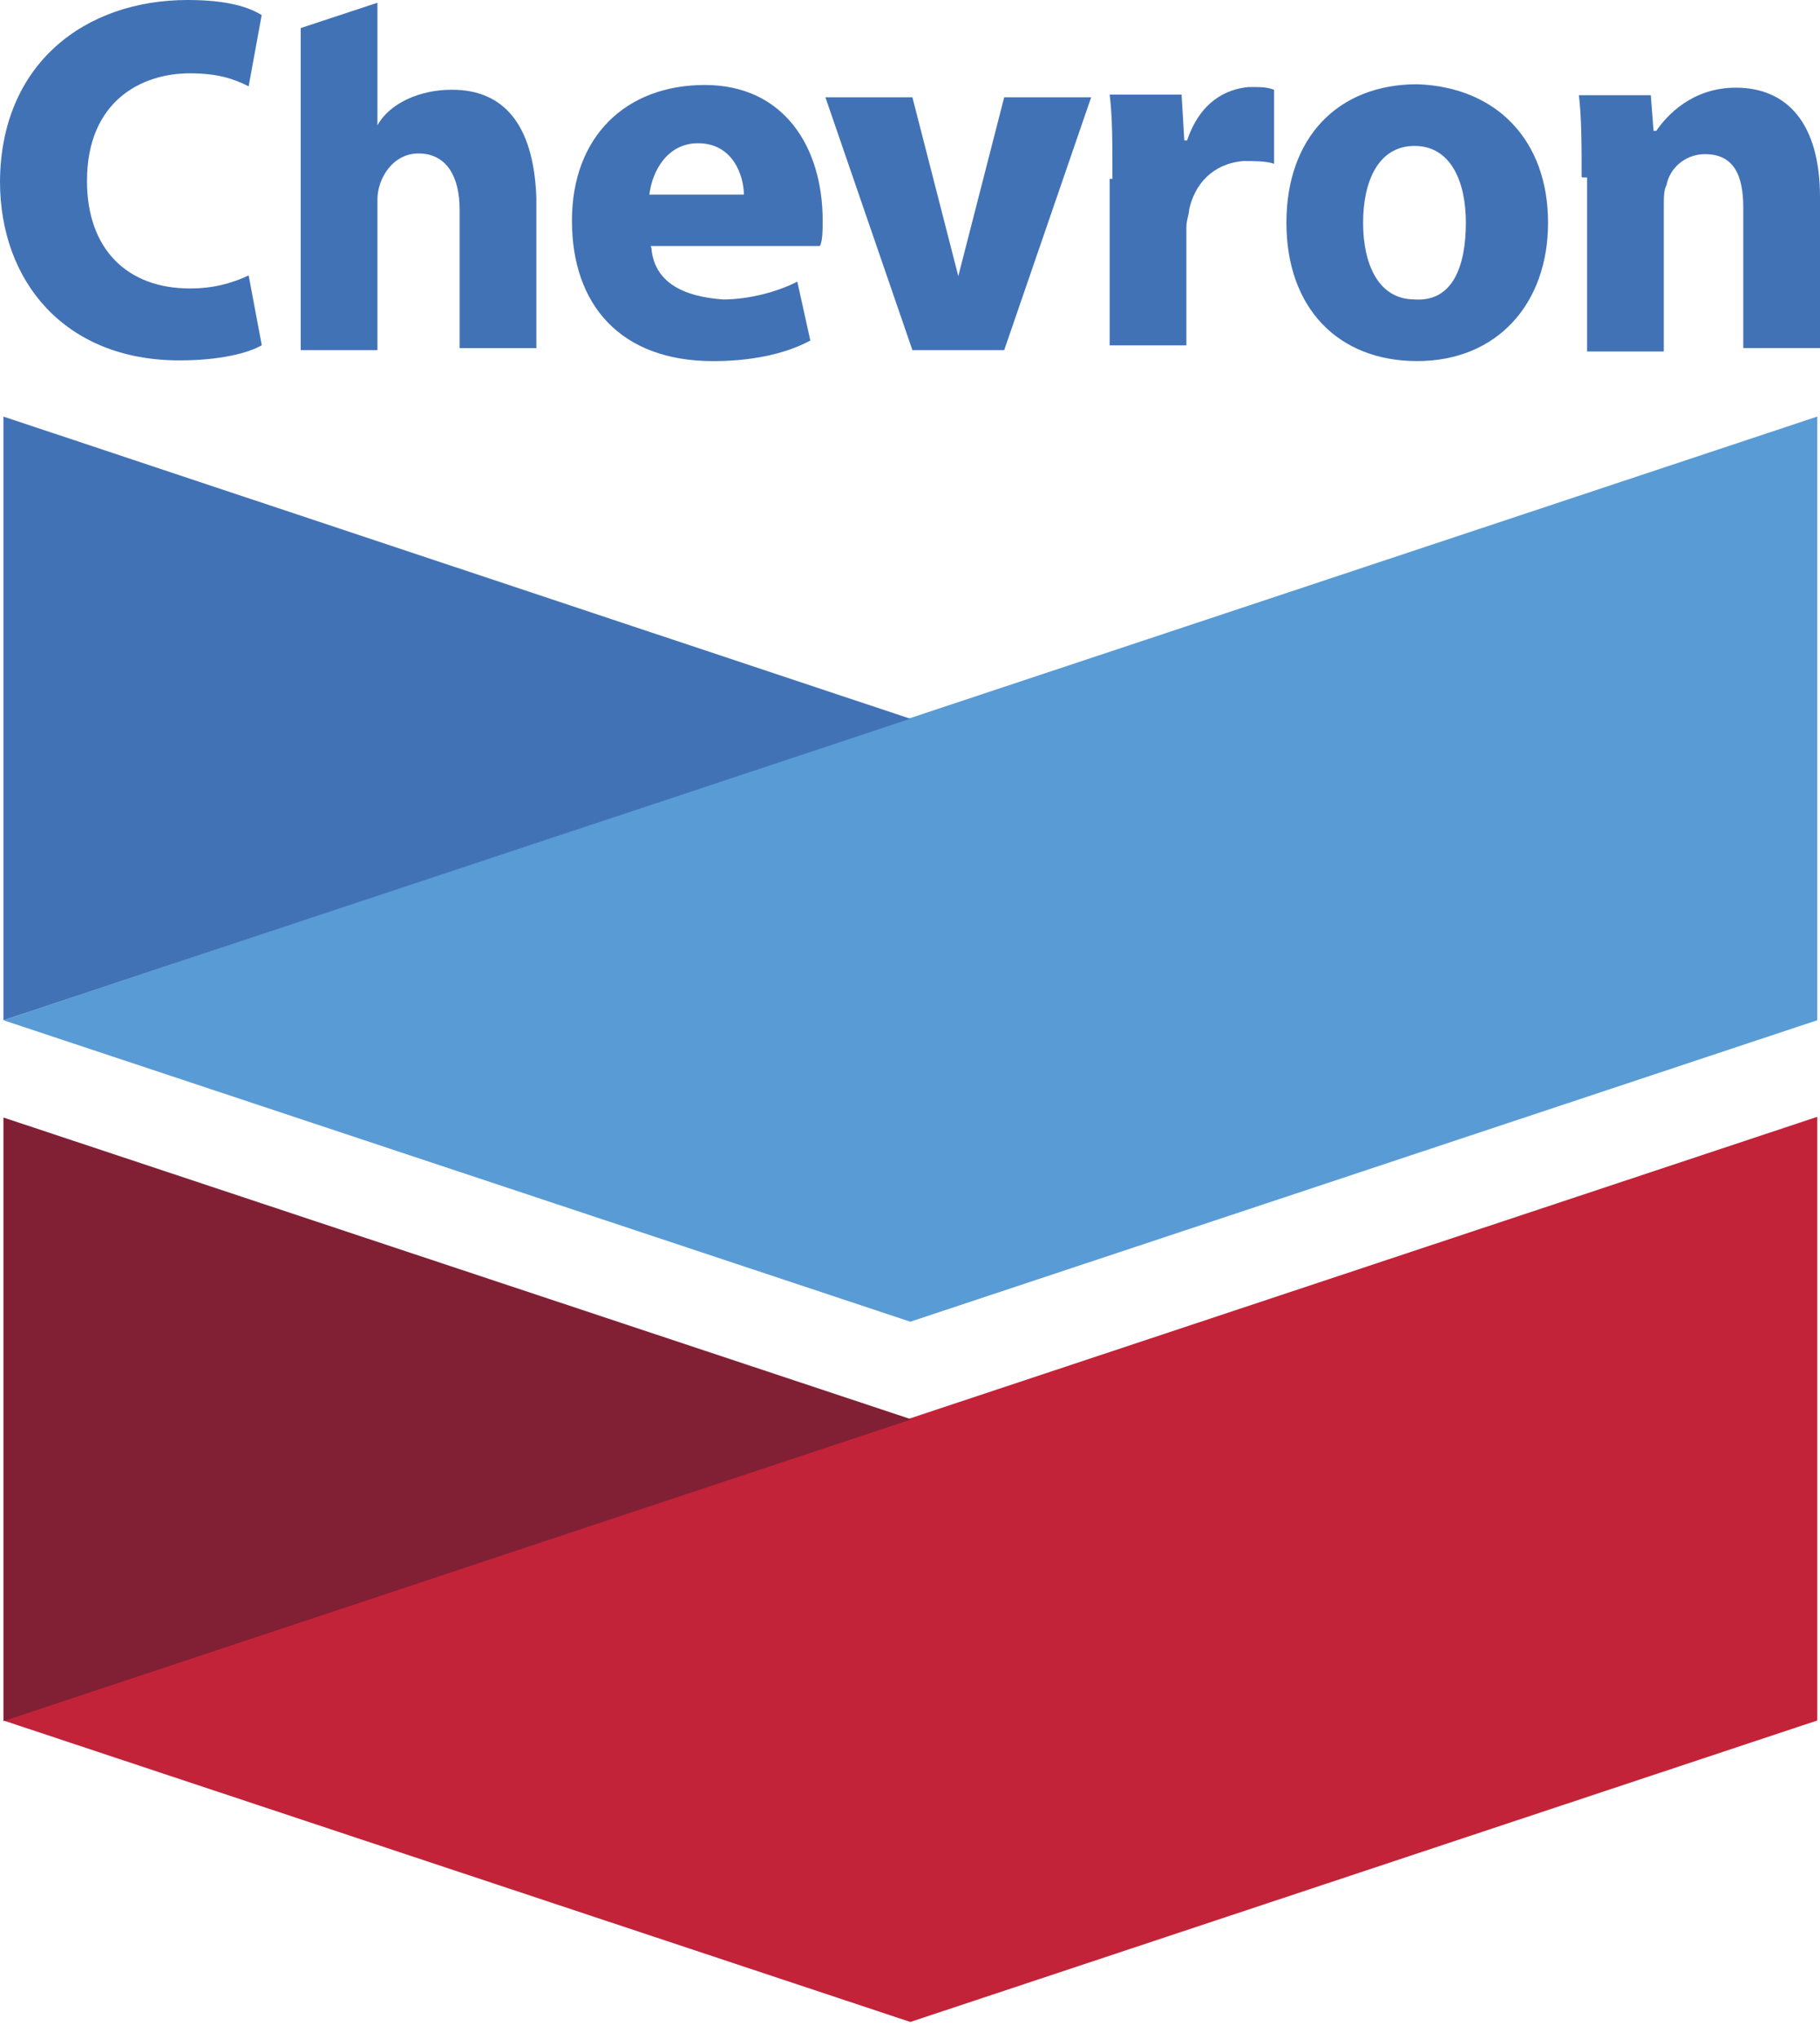 <?xml version="1.0" encoding="UTF-8"?> <svg xmlns="http://www.w3.org/2000/svg" width="50" height="56" viewBox="0 0 50 56" fill="none"><path d="M7.189 9.484C6.831 9.691 6.059 9.898 4.93 9.898C1.769 9.898 0 7.715 0 4.987C0.019 1.75 2.333 0 5.156 0C6.285 0 6.85 0.207 7.189 0.414L6.831 2.371C6.417 2.164 5.984 2.014 5.213 2.014C3.877 2.014 2.39 2.785 2.39 4.968C2.39 6.869 3.519 7.922 5.213 7.922C5.852 7.922 6.342 7.791 6.831 7.565L7.189 9.466V9.484Z" fill="#4272B6"></path><path d="M17.896 6.813C17.971 7.735 18.743 8.149 19.872 8.224C20.568 8.224 21.359 8.017 21.904 7.735L22.262 9.353C21.49 9.767 20.512 9.918 19.59 9.918C17.049 9.918 15.713 8.375 15.713 6.06C15.713 3.745 17.2 2.334 19.364 2.334C21.528 2.334 22.601 4.028 22.601 6.06C22.601 6.267 22.601 6.625 22.525 6.756H17.877M20.436 5.345C20.436 4.856 20.154 3.934 19.176 3.934C18.329 3.934 17.915 4.705 17.84 5.345H20.436Z" fill="#4272B6"></path><path d="M25.066 9.616L22.676 2.672H25.066L26.327 7.583L27.588 2.672H29.977L27.588 9.616H25.047H25.066Z" fill="#4272B6"></path><path d="M30.561 4.912C30.561 3.858 30.561 3.218 30.485 2.597H32.461L32.536 3.858H32.612C32.969 2.804 33.666 2.447 34.305 2.39C34.663 2.39 34.795 2.39 35.002 2.465V4.498C34.795 4.423 34.437 4.423 34.155 4.423C33.308 4.498 32.819 5.062 32.668 5.759C32.668 5.89 32.593 6.041 32.593 6.248V9.485H30.485V4.912H30.561Z" fill="#4272B6"></path><path d="M42.529 6.116C42.529 8.355 41.118 9.917 38.935 9.917C36.752 9.917 35.341 8.449 35.341 6.116C35.341 3.782 36.752 2.314 38.935 2.314C41.118 2.39 42.529 3.858 42.529 6.116ZM40.271 6.116C40.271 4.987 39.857 4.008 38.86 4.008C37.862 4.008 37.448 4.987 37.448 6.116C37.448 7.245 37.862 8.223 38.86 8.223C39.913 8.299 40.271 7.301 40.271 6.116Z" fill="#4272B6"></path><path d="M43.451 4.855C43.451 4.008 43.451 3.236 43.376 2.615H45.352L45.427 3.594H45.502C45.785 3.18 46.481 2.408 47.685 2.408C49.097 2.408 50 3.387 50 5.419V9.559H47.892V5.701C47.892 4.779 47.61 4.234 46.839 4.234C46.274 4.234 45.86 4.648 45.785 5.08C45.709 5.212 45.709 5.438 45.709 5.645V9.653H43.602V4.873H43.47L43.451 4.855Z" fill="#4272B6"></path><path d="M12.401 2.465C11.554 2.465 10.708 2.823 10.369 3.444V0.075L8.261 0.771V9.616H10.369V5.476C10.369 4.911 10.783 4.215 11.498 4.215C12.27 4.215 12.627 4.855 12.627 5.758V9.56H14.735V5.42C14.659 3.387 13.813 2.465 12.42 2.465H12.401Z" fill="#4272B6"></path><path d="M0.094 28.02L25.009 36.3L49.925 28.02V11.441L25.009 19.721L0.094 28.02Z" fill="#599BD5"></path><path d="M25.009 19.74L0.094 11.441V28.02L25.009 19.74Z" fill="#4272B6"></path><path d="M0.094 47.252L25.009 55.532L49.925 47.252V30.673L25.009 38.953L0.094 47.252Z" fill="#C22339"></path><path d="M25.009 38.972L0.094 30.692V47.271L25.009 38.991V38.972Z" fill="#812035"></path></svg> 
